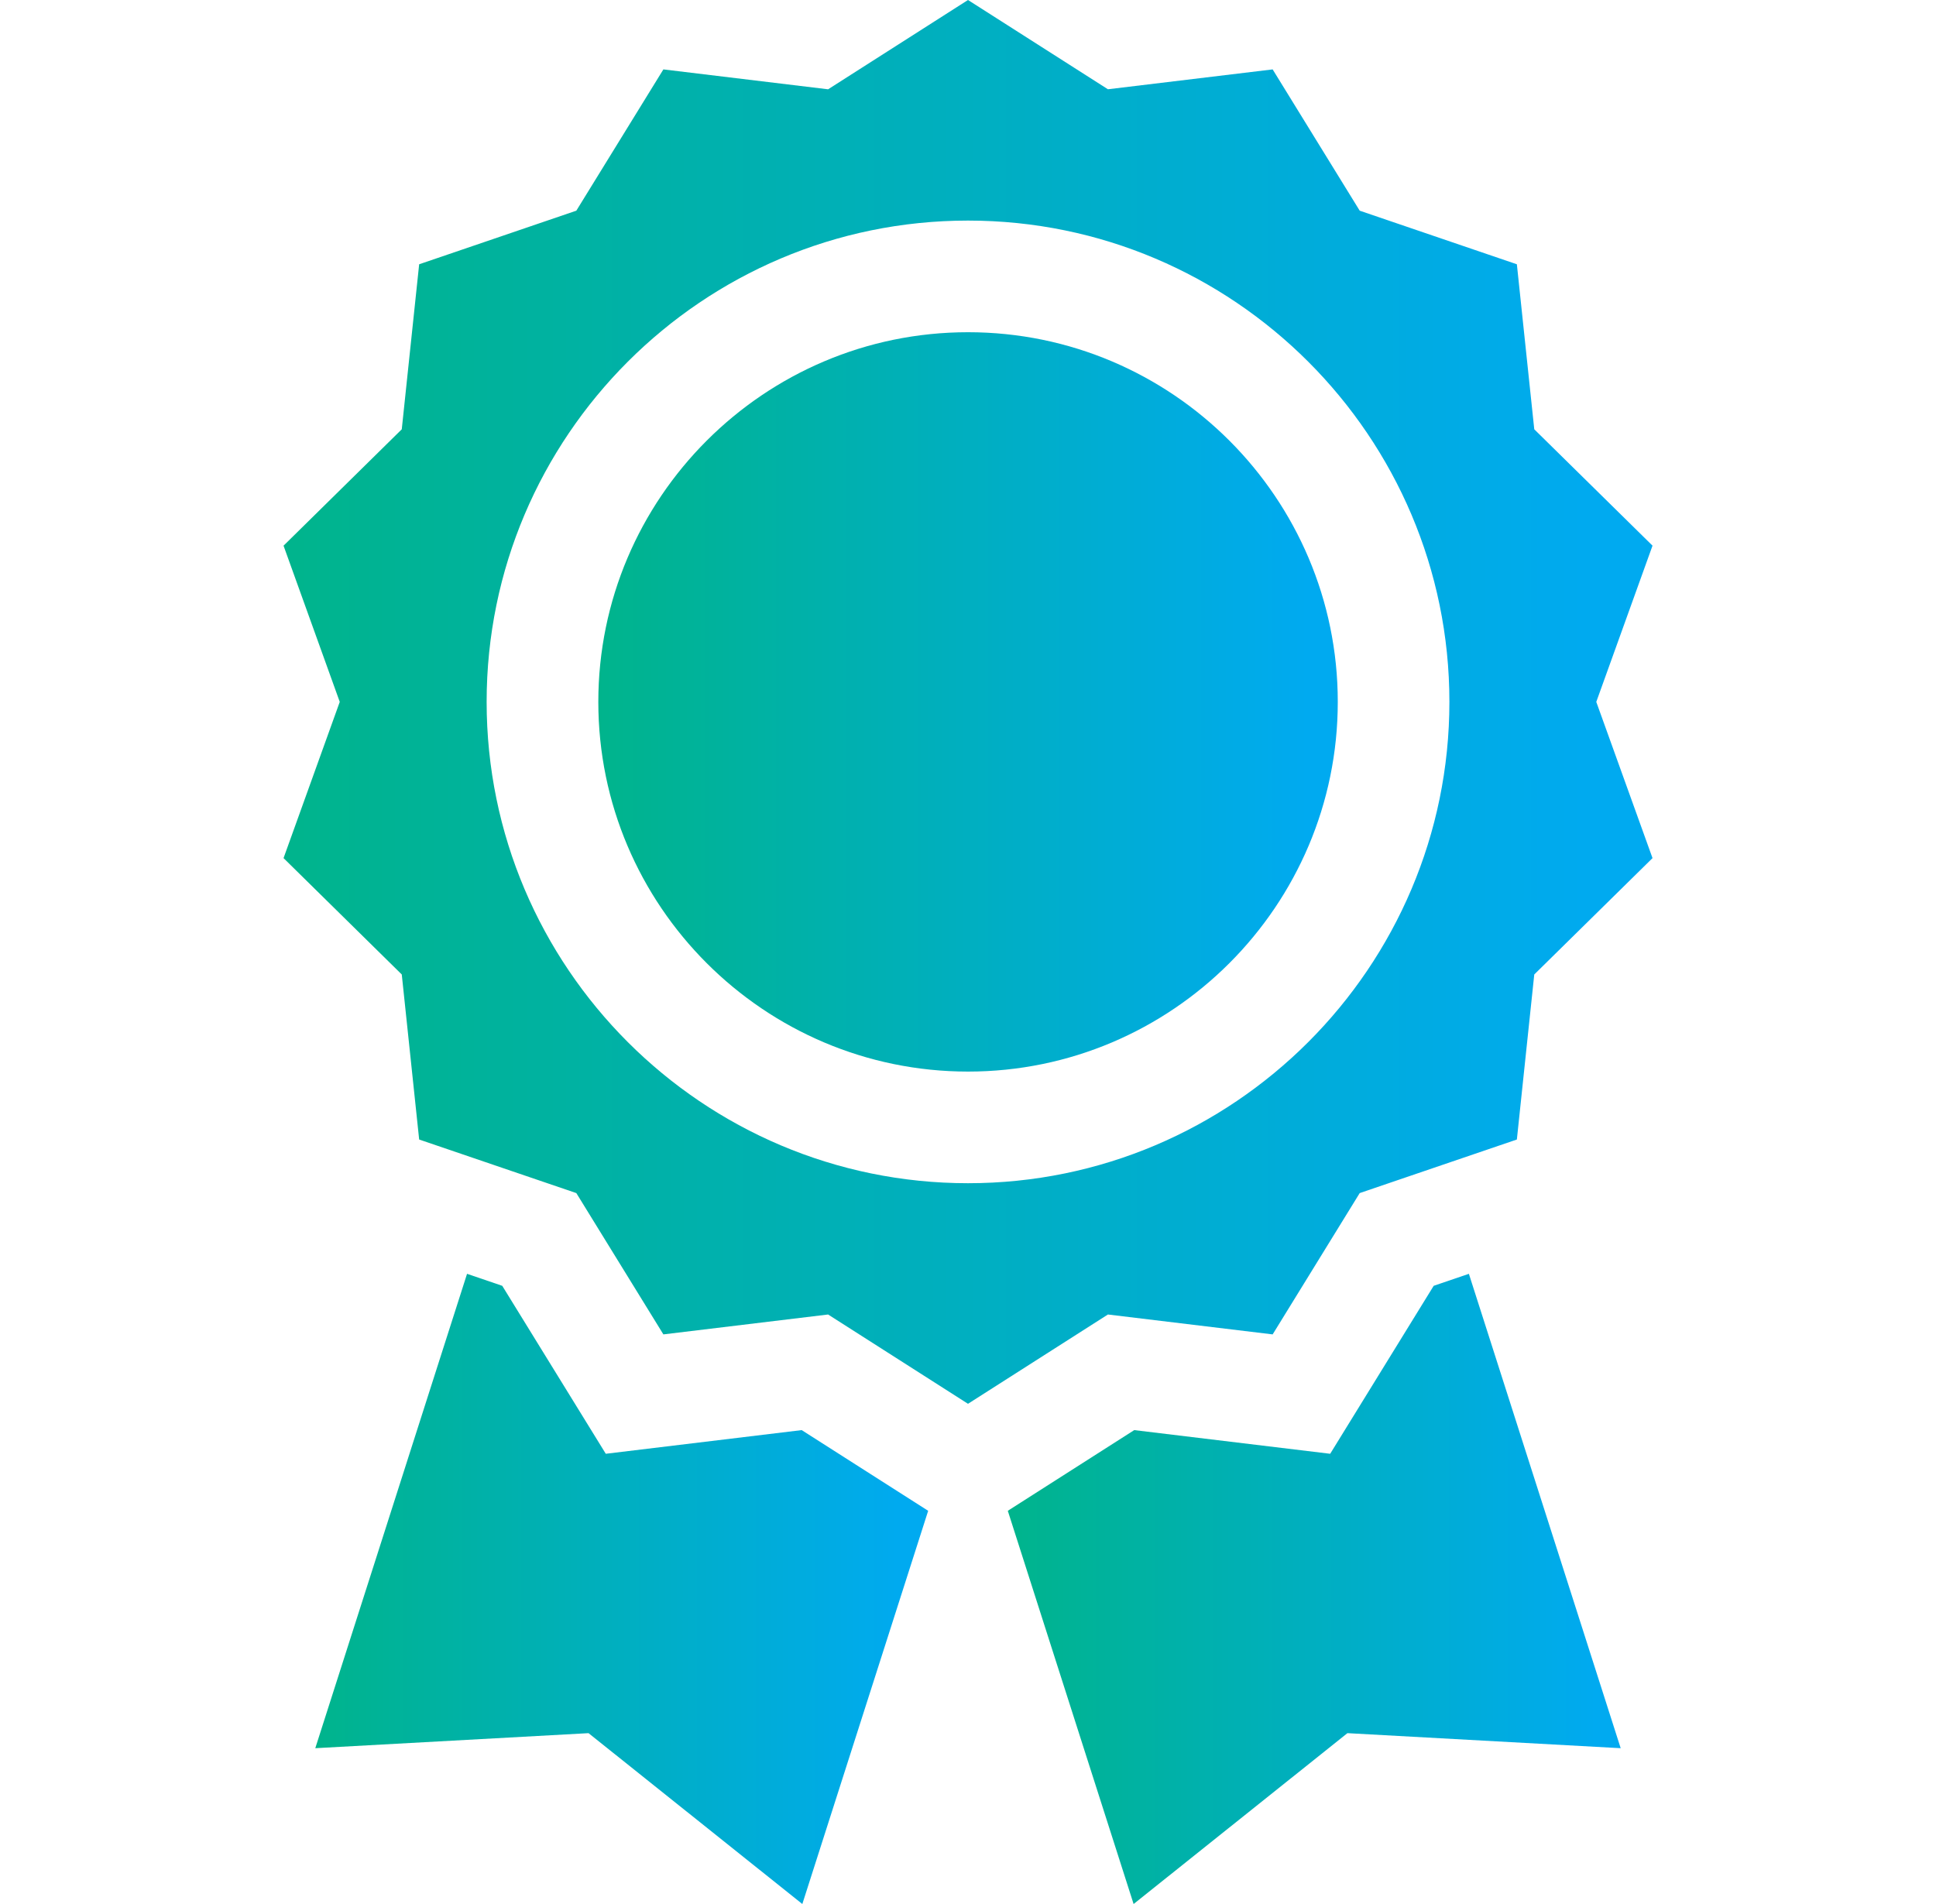 <svg width="61" height="60" viewBox="0 0 61 60" fill="none" xmlns="http://www.w3.org/2000/svg">
<g clip-path="url(#clip0)">
<path d="M40.099 42.05L42.842 37.597L47.794 35.909L48.342 30.708L52.068 27.041L50.296 22.118L52.068 17.195L48.342 13.528L47.794 8.328L42.842 6.639L40.099 2.187L34.909 2.813L30.5 0L26.092 2.814L20.902 2.187L18.159 6.639L13.207 8.328L12.659 13.528L8.934 17.196L10.705 22.118L8.934 27.041L12.659 30.708L13.207 35.909L18.159 37.597L20.902 42.05L26.092 41.423L30.5 44.237L34.909 41.423L40.099 42.05ZM15.333 22.118C15.333 13.755 22.137 6.951 30.5 6.951C38.864 6.951 45.668 13.755 45.668 22.118C45.668 30.482 38.864 37.286 30.5 37.286C22.137 37.286 15.333 30.482 15.333 22.118V22.118Z" fill="url(#paint0_linear)"/>
<path d="M30.501 10.469C24.078 10.469 18.852 15.695 18.852 22.118C18.852 28.542 24.078 33.768 30.501 33.768C36.925 33.768 42.151 28.542 42.151 22.118C42.151 15.695 36.925 10.469 30.501 10.469Z" fill="url(#paint1_linear)"/>
<path d="M25.26 45.066L19.087 45.812L15.825 40.519L14.716 40.141L9.934 55.09L18.544 54.616L25.28 60L29.245 47.609L25.26 45.066Z" fill="url(#paint2_linear)"/>
<path d="M45.173 40.519L41.912 45.812L35.738 45.066L31.754 47.609L35.718 60L42.455 54.616L51.065 55.09L46.282 40.141L45.173 40.519Z" fill="url(#paint3_linear)"/>
</g>
<defs>
<linearGradient id="paint0_linear" x1="8.934" y1="44.236" x2="50.3" y2="44.236" gradientUnits="userSpaceOnUse">
<stop stop-color="#00B48C"/>
<stop offset="1" stop-color="#00AAF0"/>
</linearGradient>
<linearGradient id="paint1_linear" x1="18.852" y1="33.768" x2="41.196" y2="33.768" gradientUnits="userSpaceOnUse">
<stop stop-color="#00B48C"/>
<stop offset="1" stop-color="#00AAF0"/>
</linearGradient>
<linearGradient id="paint2_linear" x1="9.934" y1="60" x2="28.453" y2="60" gradientUnits="userSpaceOnUse">
<stop stop-color="#00B48C"/>
<stop offset="1" stop-color="#00AAF0"/>
</linearGradient>
<linearGradient id="paint3_linear" x1="31.754" y1="60" x2="50.274" y2="60" gradientUnits="userSpaceOnUse">
<stop stop-color="#00B48C"/>
<stop offset="1" stop-color="#00AAF0"/>
</linearGradient>
<clipPath id="clip0">
<rect width="60" height="60" fill="white" transform="translate(0.5)"/>
</clipPath>
</defs>
</svg>
